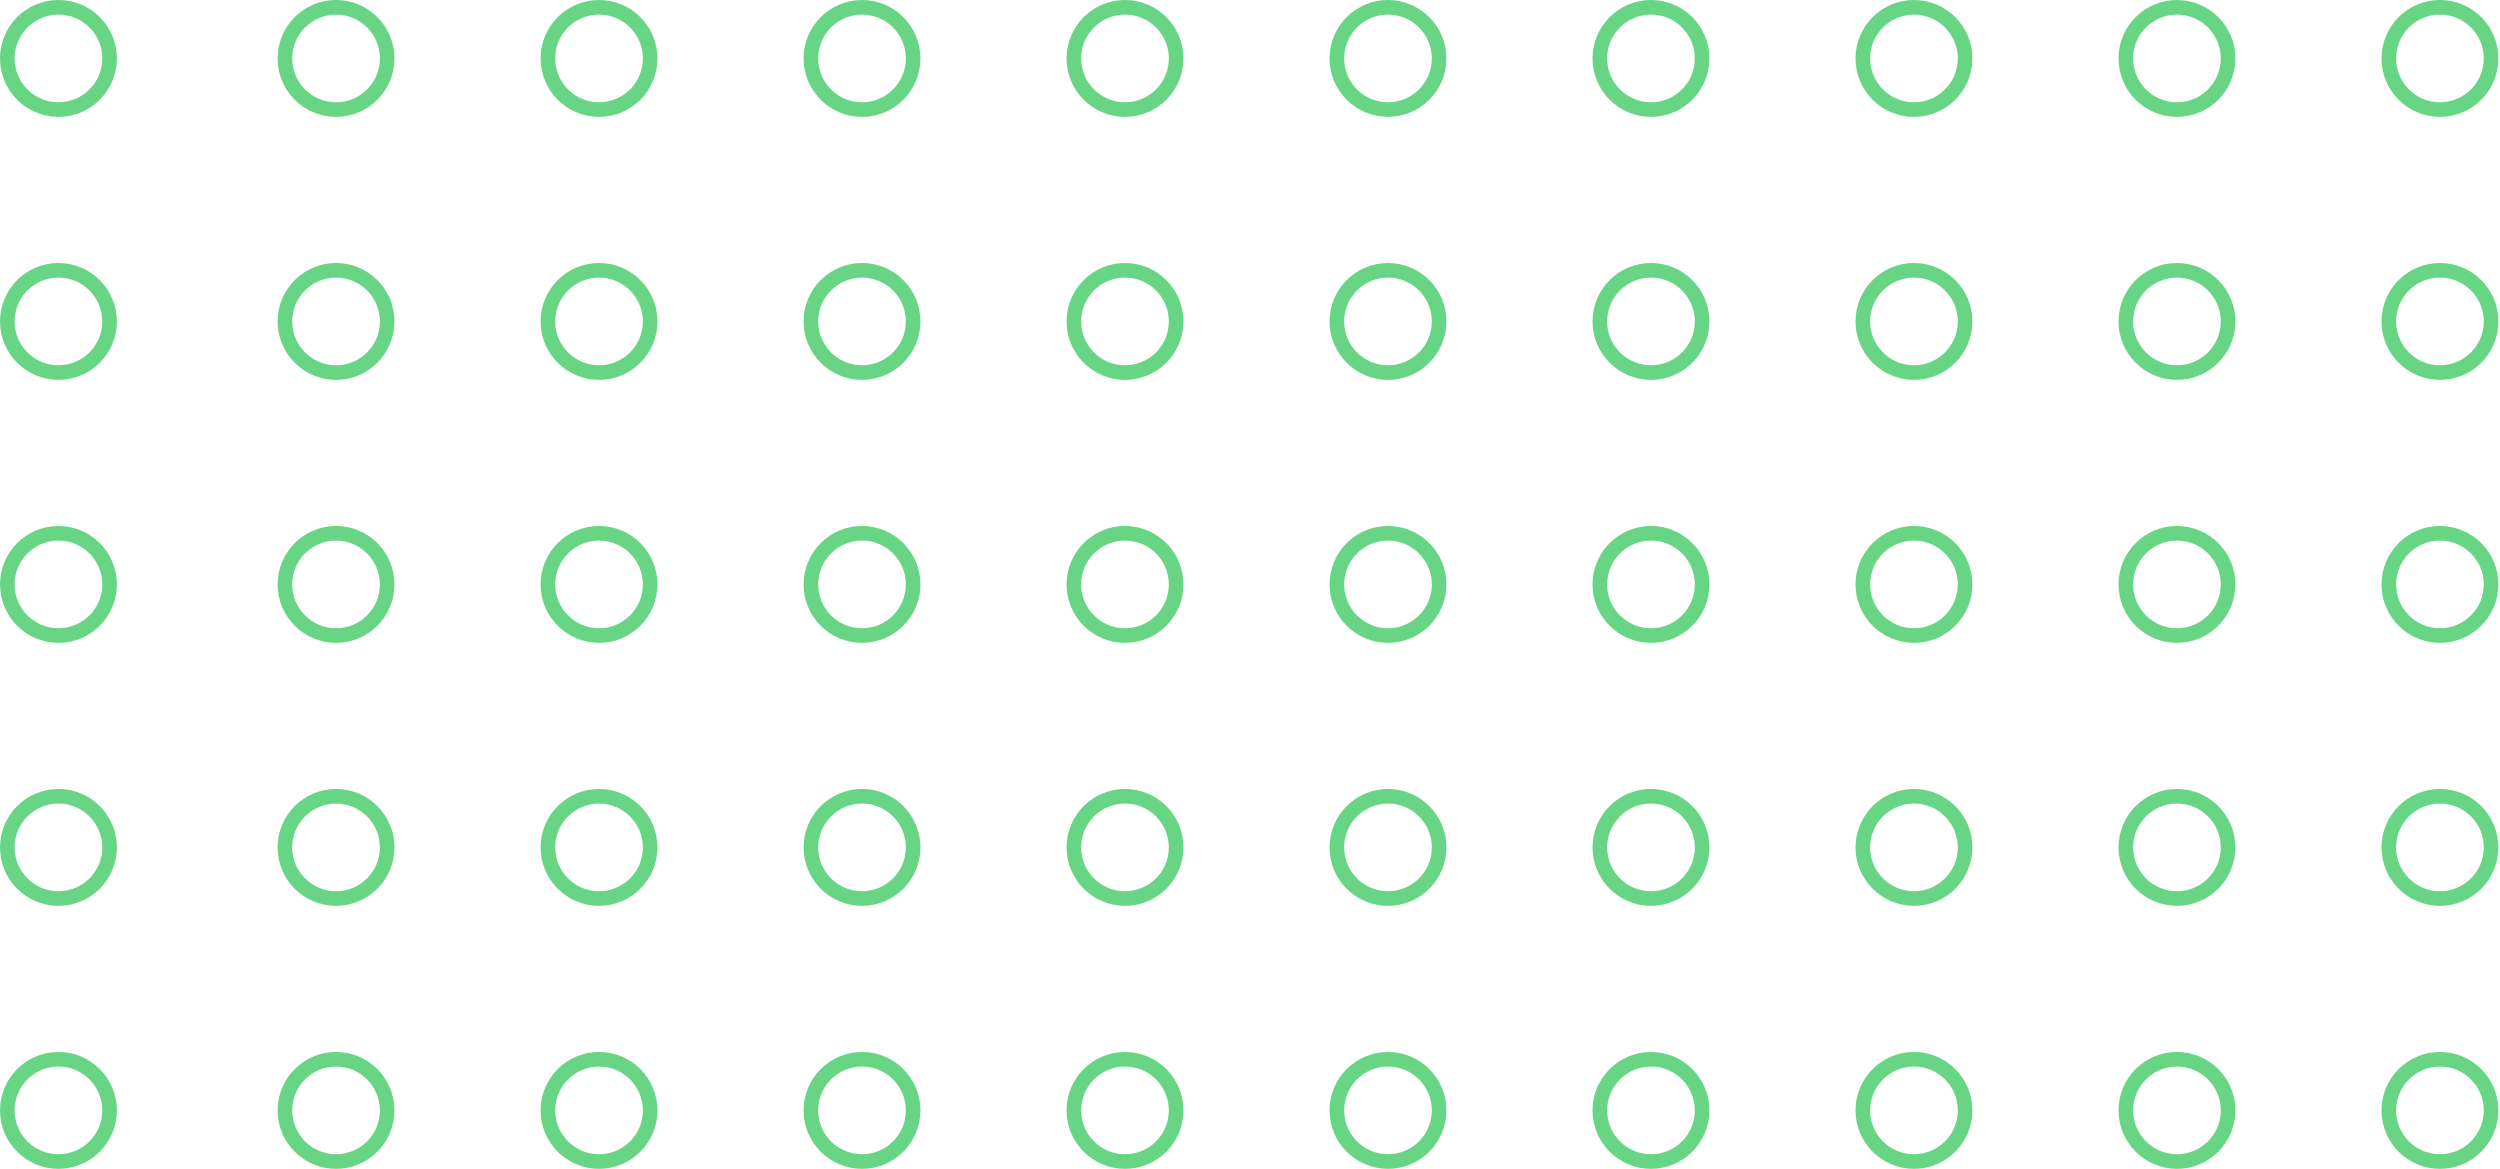 <svg width="231" height="108" viewBox="0 0 231 108" fill="none" xmlns="http://www.w3.org/2000/svg">
<path fill-rule="evenodd" clip-rule="evenodd" d="M10.125 5.4C10.125 8.01 8.008 10.125 5.401 10.125C2.792 10.125 0.675 8.01 0.675 5.4C0.675 2.79 2.792 0.675 5.401 0.675C8.008 0.675 10.125 2.79 10.125 5.4Z" stroke="#68D585" stroke-width="1.35"/>
<path fill-rule="evenodd" clip-rule="evenodd" d="M35.775 5.4C35.775 8.01 33.658 10.125 31.051 10.125C28.442 10.125 26.325 8.01 26.325 5.4C26.325 2.79 28.442 0.675 31.051 0.675C33.658 0.675 35.775 2.79 35.775 5.4Z" stroke="#68D585" stroke-width="1.35"/>
<path fill-rule="evenodd" clip-rule="evenodd" d="M60.075 5.4C60.075 8.01 57.959 10.125 55.351 10.125C52.742 10.125 50.625 8.01 50.625 5.4C50.625 2.79 52.742 0.675 55.351 0.675C57.959 0.675 60.075 2.79 60.075 5.4Z" stroke="#68D585" stroke-width="1.35"/>
<path fill-rule="evenodd" clip-rule="evenodd" d="M84.375 5.4C84.375 8.01 82.26 10.125 79.651 10.125C77.042 10.125 74.925 8.01 74.925 5.4C74.925 2.79 77.042 0.675 79.651 0.675C82.26 0.675 84.375 2.79 84.375 5.4Z" stroke="#68D585" stroke-width="1.35"/>
<path fill-rule="evenodd" clip-rule="evenodd" d="M108.675 5.4C108.675 8.01 106.56 10.125 103.95 10.125C101.34 10.125 99.225 8.01 99.225 5.4C99.225 2.79 101.34 0.675 103.95 0.675C106.56 0.675 108.675 2.79 108.675 5.4Z" stroke="#68D585" stroke-width="1.35"/>
<path fill-rule="evenodd" clip-rule="evenodd" d="M132.975 5.4C132.975 8.01 130.86 10.125 128.25 10.125C125.64 10.125 123.525 8.01 123.525 5.4C123.525 2.79 125.64 0.675 128.25 0.675C130.86 0.675 132.975 2.79 132.975 5.4Z" stroke="#68D585" stroke-width="1.35"/>
<path fill-rule="evenodd" clip-rule="evenodd" d="M157.275 5.4C157.275 8.01 155.16 10.125 152.552 10.125C149.94 10.125 147.825 8.01 147.825 5.4C147.825 2.79 149.94 0.675 152.552 0.675C155.16 0.675 157.275 2.79 157.275 5.4Z" stroke="#68D585" stroke-width="1.35"/>
<path fill-rule="evenodd" clip-rule="evenodd" d="M181.575 5.4C181.575 8.01 179.458 10.125 176.851 10.125C174.24 10.125 172.125 8.01 172.125 5.4C172.125 2.79 174.24 0.675 176.851 0.675C179.458 0.675 181.575 2.79 181.575 5.4Z" stroke="#68D585" stroke-width="1.35"/>
<path fill-rule="evenodd" clip-rule="evenodd" d="M205.875 5.4C205.875 8.01 203.758 10.125 201.151 10.125C198.542 10.125 196.425 8.01 196.425 5.4C196.425 2.79 198.542 0.675 201.151 0.675C203.758 0.675 205.875 2.79 205.875 5.4Z" stroke="#68D585" stroke-width="1.35"/>
<path fill-rule="evenodd" clip-rule="evenodd" d="M230.175 5.4C230.175 8.01 228.059 10.125 225.451 10.125C222.842 10.125 220.725 8.01 220.725 5.4C220.725 2.79 222.842 0.675 225.451 0.675C228.059 0.675 230.175 2.79 230.175 5.4Z" stroke="#68D585" stroke-width="1.35"/>
<path fill-rule="evenodd" clip-rule="evenodd" d="M10.125 29.7C10.125 32.31 8.008 34.425 5.401 34.425C2.792 34.425 0.675 32.31 0.675 29.7C0.675 27.09 2.792 24.975 5.401 24.975C8.008 24.975 10.125 27.09 10.125 29.7Z" stroke="#68D585" stroke-width="1.35"/>
<path fill-rule="evenodd" clip-rule="evenodd" d="M35.775 29.7C35.775 32.31 33.658 34.425 31.051 34.425C28.442 34.425 26.325 32.31 26.325 29.7C26.325 27.09 28.442 24.975 31.051 24.975C33.658 24.975 35.775 27.09 35.775 29.7Z" stroke="#68D585" stroke-width="1.35"/>
<path fill-rule="evenodd" clip-rule="evenodd" d="M60.075 29.7C60.075 32.31 57.959 34.425 55.351 34.425C52.742 34.425 50.625 32.31 50.625 29.7C50.625 27.09 52.742 24.975 55.351 24.975C57.959 24.975 60.075 27.09 60.075 29.7Z" stroke="#68D585" stroke-width="1.35"/>
<path fill-rule="evenodd" clip-rule="evenodd" d="M84.375 29.7C84.375 32.31 82.26 34.425 79.651 34.425C77.042 34.425 74.925 32.31 74.925 29.7C74.925 27.09 77.042 24.975 79.651 24.975C82.26 24.975 84.375 27.09 84.375 29.7Z" stroke="#68D585" stroke-width="1.35"/>
<path fill-rule="evenodd" clip-rule="evenodd" d="M108.675 29.7C108.675 32.31 106.56 34.425 103.95 34.425C101.34 34.425 99.225 32.31 99.225 29.7C99.225 27.09 101.34 24.975 103.95 24.975C106.56 24.975 108.675 27.09 108.675 29.7Z" stroke="#68D585" stroke-width="1.35"/>
<path fill-rule="evenodd" clip-rule="evenodd" d="M132.975 29.7C132.975 32.31 130.86 34.425 128.25 34.425C125.64 34.425 123.525 32.31 123.525 29.7C123.525 27.09 125.64 24.975 128.25 24.975C130.86 24.975 132.975 27.09 132.975 29.7Z" stroke="#68D585" stroke-width="1.35"/>
<path fill-rule="evenodd" clip-rule="evenodd" d="M157.275 29.7C157.275 32.31 155.16 34.425 152.552 34.425C149.94 34.425 147.825 32.31 147.825 29.7C147.825 27.09 149.94 24.975 152.552 24.975C155.16 24.975 157.275 27.09 157.275 29.7Z" stroke="#68D585" stroke-width="1.35"/>
<path fill-rule="evenodd" clip-rule="evenodd" d="M181.575 29.7C181.575 32.31 179.458 34.425 176.851 34.425C174.24 34.425 172.125 32.31 172.125 29.7C172.125 27.09 174.24 24.975 176.851 24.975C179.458 24.975 181.575 27.09 181.575 29.7Z" stroke="#68D585" stroke-width="1.35"/>
<path fill-rule="evenodd" clip-rule="evenodd" d="M205.875 29.7C205.875 32.31 203.758 34.425 201.151 34.425C198.542 34.425 196.425 32.31 196.425 29.7C196.425 27.09 198.542 24.975 201.151 24.975C203.758 24.975 205.875 27.09 205.875 29.7Z" stroke="#68D585" stroke-width="1.35"/>
<path fill-rule="evenodd" clip-rule="evenodd" d="M230.175 29.7C230.175 32.31 228.059 34.425 225.451 34.425C222.842 34.425 220.725 32.31 220.725 29.7C220.725 27.09 222.842 24.975 225.451 24.975C228.059 24.975 230.175 27.09 230.175 29.7Z" stroke="#68D585" stroke-width="1.35"/>
<path fill-rule="evenodd" clip-rule="evenodd" d="M10.125 54C10.125 56.61 8.008 58.725 5.401 58.725C2.792 58.725 0.675 56.61 0.675 54C0.675 51.39 2.792 49.275 5.401 49.275C8.008 49.275 10.125 51.39 10.125 54Z" stroke="#68D585" stroke-width="1.35"/>
<path fill-rule="evenodd" clip-rule="evenodd" d="M35.775 54C35.775 56.61 33.658 58.725 31.051 58.725C28.442 58.725 26.325 56.61 26.325 54C26.325 51.39 28.442 49.275 31.051 49.275C33.658 49.275 35.775 51.39 35.775 54Z" stroke="#68D585" stroke-width="1.35"/>
<path fill-rule="evenodd" clip-rule="evenodd" d="M60.075 54C60.075 56.61 57.959 58.725 55.351 58.725C52.742 58.725 50.625 56.61 50.625 54C50.625 51.39 52.742 49.275 55.351 49.275C57.959 49.275 60.075 51.39 60.075 54Z" stroke="#68D585" stroke-width="1.35"/>
<path fill-rule="evenodd" clip-rule="evenodd" d="M84.375 54C84.375 56.61 82.26 58.725 79.651 58.725C77.042 58.725 74.925 56.61 74.925 54C74.925 51.39 77.042 49.275 79.651 49.275C82.26 49.275 84.375 51.39 84.375 54Z" stroke="#68D585" stroke-width="1.35"/>
<path fill-rule="evenodd" clip-rule="evenodd" d="M108.675 54C108.675 56.61 106.56 58.725 103.95 58.725C101.34 58.725 99.225 56.61 99.225 54C99.225 51.39 101.34 49.275 103.95 49.275C106.56 49.275 108.675 51.39 108.675 54Z" stroke="#68D585" stroke-width="1.35"/>
<path fill-rule="evenodd" clip-rule="evenodd" d="M132.975 54C132.975 56.61 130.86 58.725 128.25 58.725C125.64 58.725 123.525 56.61 123.525 54C123.525 51.39 125.64 49.275 128.25 49.275C130.86 49.275 132.975 51.39 132.975 54Z" stroke="#68D585" stroke-width="1.35"/>
<path fill-rule="evenodd" clip-rule="evenodd" d="M157.275 54C157.275 56.61 155.16 58.725 152.552 58.725C149.94 58.725 147.825 56.61 147.825 54C147.825 51.39 149.94 49.275 152.552 49.275C155.16 49.275 157.275 51.39 157.275 54Z" stroke="#68D585" stroke-width="1.35"/>
<path fill-rule="evenodd" clip-rule="evenodd" d="M181.575 54C181.575 56.61 179.458 58.725 176.851 58.725C174.24 58.725 172.125 56.61 172.125 54C172.125 51.39 174.24 49.275 176.851 49.275C179.458 49.275 181.575 51.39 181.575 54Z" stroke="#68D585" stroke-width="1.35"/>
<path fill-rule="evenodd" clip-rule="evenodd" d="M205.875 54C205.875 56.61 203.758 58.725 201.151 58.725C198.542 58.725 196.425 56.61 196.425 54C196.425 51.39 198.542 49.275 201.151 49.275C203.758 49.275 205.875 51.39 205.875 54Z" stroke="#68D585" stroke-width="1.35"/>
<path fill-rule="evenodd" clip-rule="evenodd" d="M230.175 54C230.175 56.61 228.059 58.725 225.451 58.725C222.842 58.725 220.725 56.61 220.725 54C220.725 51.39 222.842 49.275 225.451 49.275C228.059 49.275 230.175 51.39 230.175 54Z" stroke="#68D585" stroke-width="1.35"/>
<path fill-rule="evenodd" clip-rule="evenodd" d="M10.125 78.3C10.125 80.91 8.008 83.025 5.401 83.025C2.792 83.025 0.675 80.91 0.675 78.3C0.675 75.69 2.792 73.575 5.401 73.575C8.008 73.575 10.125 75.69 10.125 78.3Z" stroke="#68D585" stroke-width="1.35"/>
<path fill-rule="evenodd" clip-rule="evenodd" d="M35.775 78.3C35.775 80.91 33.658 83.025 31.051 83.025C28.442 83.025 26.325 80.91 26.325 78.3C26.325 75.69 28.442 73.575 31.051 73.575C33.658 73.575 35.775 75.69 35.775 78.3Z" stroke="#68D585" stroke-width="1.35"/>
<path fill-rule="evenodd" clip-rule="evenodd" d="M60.075 78.3C60.075 80.91 57.959 83.025 55.351 83.025C52.742 83.025 50.625 80.91 50.625 78.3C50.625 75.69 52.742 73.575 55.351 73.575C57.959 73.575 60.075 75.69 60.075 78.3Z" stroke="#68D585" stroke-width="1.35"/>
<path fill-rule="evenodd" clip-rule="evenodd" d="M84.375 78.3C84.375 80.91 82.26 83.025 79.651 83.025C77.042 83.025 74.925 80.91 74.925 78.3C74.925 75.69 77.042 73.575 79.651 73.575C82.26 73.575 84.375 75.69 84.375 78.3Z" stroke="#68D585" stroke-width="1.35"/>
<path fill-rule="evenodd" clip-rule="evenodd" d="M108.675 78.3C108.675 80.91 106.56 83.025 103.95 83.025C101.34 83.025 99.225 80.91 99.225 78.3C99.225 75.69 101.34 73.575 103.95 73.575C106.56 73.575 108.675 75.69 108.675 78.3Z" stroke="#68D585" stroke-width="1.35"/>
<path fill-rule="evenodd" clip-rule="evenodd" d="M132.975 78.3C132.975 80.91 130.86 83.025 128.25 83.025C125.64 83.025 123.525 80.91 123.525 78.3C123.525 75.69 125.64 73.575 128.25 73.575C130.86 73.575 132.975 75.69 132.975 78.3Z" stroke="#68D585" stroke-width="1.35"/>
<path fill-rule="evenodd" clip-rule="evenodd" d="M157.275 78.3C157.275 80.91 155.16 83.025 152.552 83.025C149.94 83.025 147.825 80.91 147.825 78.3C147.825 75.69 149.94 73.575 152.552 73.575C155.16 73.575 157.275 75.69 157.275 78.3Z" stroke="#68D585" stroke-width="1.35"/>
<path fill-rule="evenodd" clip-rule="evenodd" d="M181.575 78.3C181.575 80.91 179.458 83.025 176.851 83.025C174.24 83.025 172.125 80.91 172.125 78.3C172.125 75.69 174.24 73.575 176.851 73.575C179.458 73.575 181.575 75.69 181.575 78.3Z" stroke="#68D585" stroke-width="1.35"/>
<path fill-rule="evenodd" clip-rule="evenodd" d="M205.875 78.3C205.875 80.91 203.758 83.025 201.151 83.025C198.542 83.025 196.425 80.91 196.425 78.3C196.425 75.69 198.542 73.575 201.151 73.575C203.758 73.575 205.875 75.69 205.875 78.3Z" stroke="#68D585" stroke-width="1.35"/>
<path fill-rule="evenodd" clip-rule="evenodd" d="M230.175 78.3C230.175 80.91 228.059 83.025 225.451 83.025C222.842 83.025 220.725 80.91 220.725 78.3C220.725 75.69 222.842 73.575 225.451 73.575C228.059 73.575 230.175 75.69 230.175 78.3Z" stroke="#68D585" stroke-width="1.35"/>
<path fill-rule="evenodd" clip-rule="evenodd" d="M10.125 102.6C10.125 105.21 8.008 107.325 5.401 107.325C2.792 107.325 0.675 105.21 0.675 102.6C0.675 99.99 2.792 97.875 5.401 97.875C8.008 97.875 10.125 99.99 10.125 102.6Z" stroke="#68D585" stroke-width="1.35"/>
<path fill-rule="evenodd" clip-rule="evenodd" d="M35.775 102.6C35.775 105.21 33.658 107.325 31.051 107.325C28.442 107.325 26.325 105.21 26.325 102.6C26.325 99.99 28.442 97.875 31.051 97.875C33.658 97.875 35.775 99.99 35.775 102.6Z" stroke="#68D585" stroke-width="1.35"/>
<path fill-rule="evenodd" clip-rule="evenodd" d="M60.075 102.6C60.075 105.21 57.959 107.325 55.351 107.325C52.742 107.325 50.625 105.21 50.625 102.6C50.625 99.99 52.742 97.875 55.351 97.875C57.959 97.875 60.075 99.99 60.075 102.6Z" stroke="#68D585" stroke-width="1.35"/>
<path fill-rule="evenodd" clip-rule="evenodd" d="M84.375 102.6C84.375 105.21 82.26 107.325 79.651 107.325C77.042 107.325 74.925 105.21 74.925 102.6C74.925 99.99 77.042 97.875 79.651 97.875C82.26 97.875 84.375 99.99 84.375 102.6Z" stroke="#68D585" stroke-width="1.35"/>
<path fill-rule="evenodd" clip-rule="evenodd" d="M108.675 102.6C108.675 105.21 106.56 107.325 103.95 107.325C101.34 107.325 99.225 105.21 99.225 102.6C99.225 99.99 101.34 97.875 103.95 97.875C106.56 97.875 108.675 99.99 108.675 102.6Z" stroke="#68D585" stroke-width="1.35"/>
<path fill-rule="evenodd" clip-rule="evenodd" d="M132.975 102.6C132.975 105.21 130.86 107.325 128.25 107.325C125.64 107.325 123.525 105.21 123.525 102.6C123.525 99.99 125.64 97.875 128.25 97.875C130.86 97.875 132.975 99.99 132.975 102.6Z" stroke="#68D585" stroke-width="1.35"/>
<path fill-rule="evenodd" clip-rule="evenodd" d="M157.275 102.6C157.275 105.21 155.16 107.325 152.552 107.325C149.94 107.325 147.825 105.21 147.825 102.6C147.825 99.99 149.94 97.875 152.552 97.875C155.16 97.875 157.275 99.99 157.275 102.6Z" stroke="#68D585" stroke-width="1.35"/>
<path fill-rule="evenodd" clip-rule="evenodd" d="M181.575 102.6C181.575 105.21 179.458 107.325 176.851 107.325C174.24 107.325 172.125 105.21 172.125 102.6C172.125 99.99 174.24 97.875 176.851 97.875C179.458 97.875 181.575 99.99 181.575 102.6Z" stroke="#68D585" stroke-width="1.35"/>
<path fill-rule="evenodd" clip-rule="evenodd" d="M205.875 102.6C205.875 105.21 203.758 107.325 201.151 107.325C198.542 107.325 196.425 105.21 196.425 102.6C196.425 99.99 198.542 97.875 201.151 97.875C203.758 97.875 205.875 99.99 205.875 102.6Z" stroke="#68D585" stroke-width="1.35"/>
<path fill-rule="evenodd" clip-rule="evenodd" d="M230.175 102.6C230.175 105.21 228.059 107.325 225.451 107.325C222.842 107.325 220.725 105.21 220.725 102.6C220.725 99.99 222.842 97.875 225.451 97.875C228.059 97.875 230.175 99.99 230.175 102.6Z" stroke="#68D585" stroke-width="1.35"/>
</svg>
